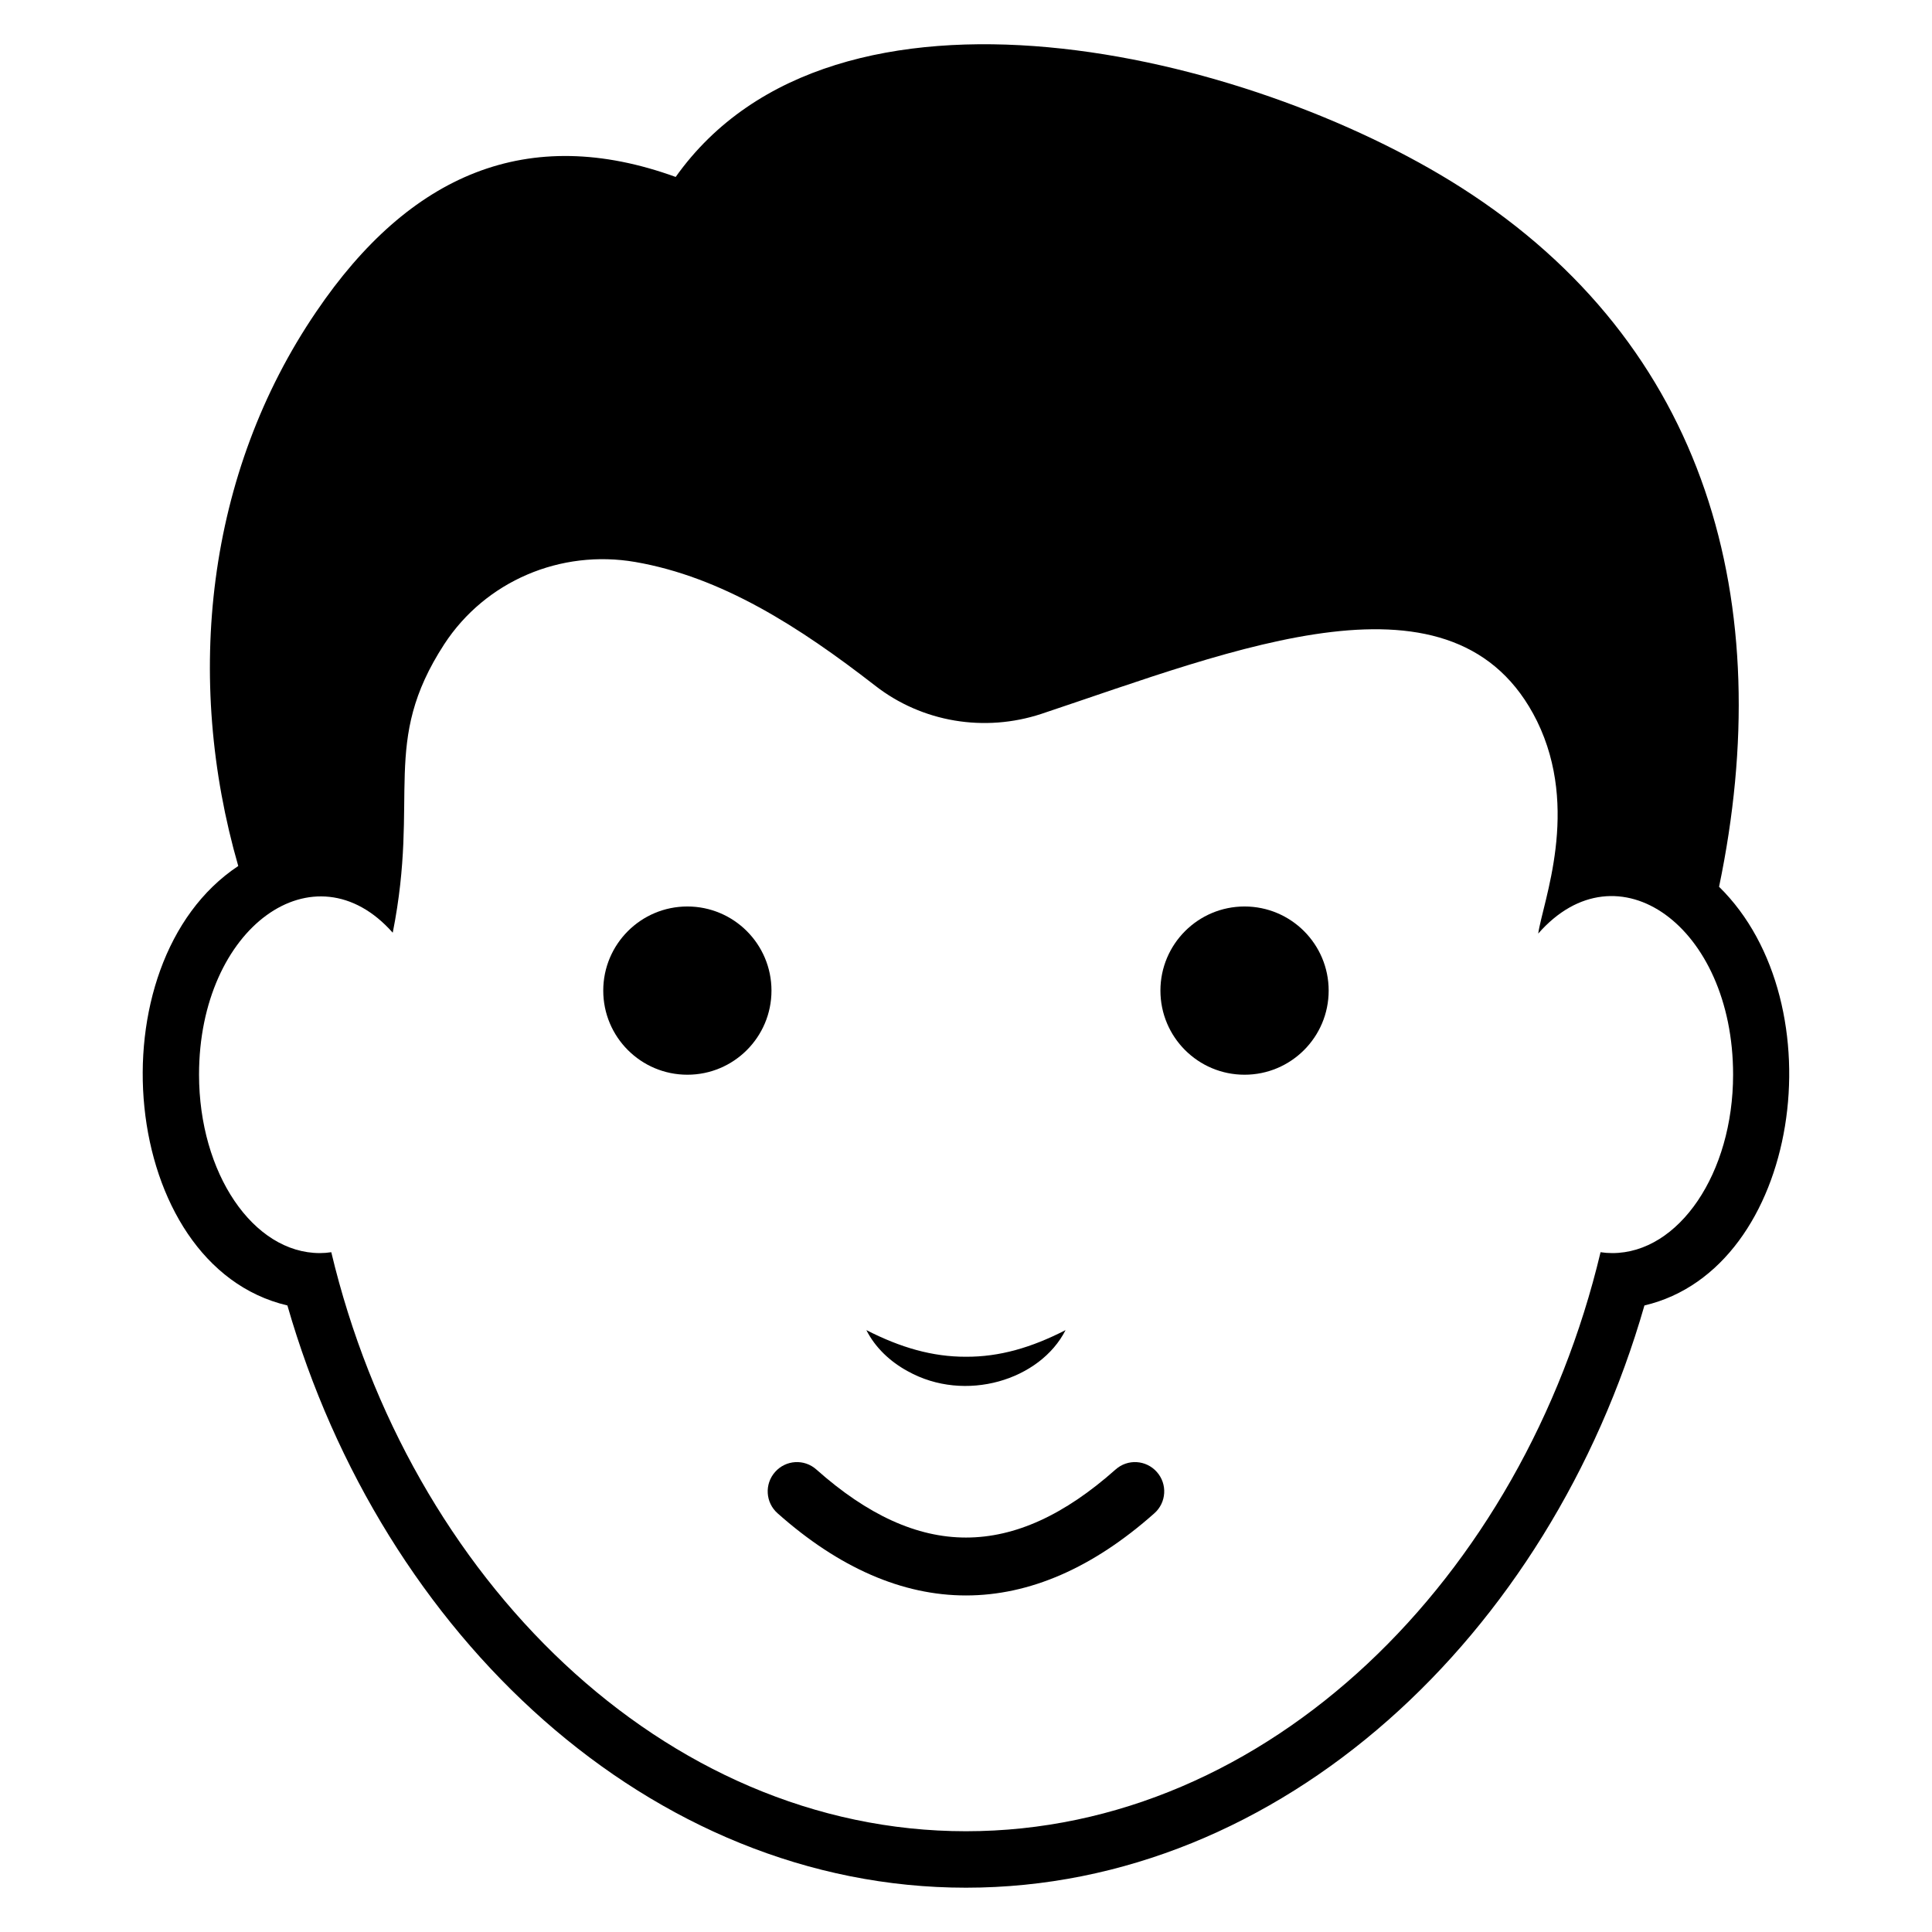 <?xml version="1.0" encoding="UTF-8"?>
<!-- Uploaded to: SVG Repo, www.svgrepo.com, Generator: SVG Repo Mixer Tools -->
<svg fill="#000000" width="800px" height="800px" version="1.1" viewBox="144 144 512 512" xmlns="http://www.w3.org/2000/svg">
 <g>
  <path d="m384.55 507.38c15.25 8.516 35.133 2.34 41.836-10.887-9.059 4.656-17.547 7.106-26.395 7.059-8.844 0.027-17.32-2.41-26.395-7.059 2.32 4.602 6.289 8.355 10.953 10.887z"/>
  <path d="m439.63 533.44c-27.047 24.035-52.234 24.035-79.281 0-3.195-2.863-8.109-2.57-10.941 0.645-2.848 3.195-2.559 8.102 0.645 10.941 16.332 14.523 33.137 21.785 49.938 21.785 16.805 0 33.605-7.262 49.938-21.785 3.203-2.84 3.492-7.746 0.645-10.941-2.848-3.215-7.754-3.508-10.941-0.645z"/>
  <path d="m599.57 379c15.629-75.043-2.941-143.61-68.387-185.32-56.449-35.977-165.94-62.188-208.12-2.789-39.156-14.191-70.484-0.777-95.219 35.668-29.234 42.879-35.051 97.156-20.703 146.94-38.863 25.777-31.797 105.93 13.023 116.46 25.129 87.465 96.23 154.3 179.82 154.3 83.586 0 154.69-66.84 179.81-154.3 41.398-9.734 51.332-80.047 19.773-110.96zm-28.301 97.082c-1.086 0-2.094-0.078-3.106-0.234-20.547 86.227-88.086 153.45-168.18 153.45-80.098 0-147.64-67.227-168.19-153.45-1.008 0.156-2.016 0.234-3.019 0.234-17.684 0-32.027-21.168-32.027-47.301 0-39.086 30.621-61.016 51.332-37.605 7.246-36.453-3.297-50.371 13.648-76.453 10.93-16.746 30.863-25.199 50.633-21.789 22.875 3.953 43.422 17.137 63.504 32.723 12.484 9.77 29.078 12.484 44.121 7.523 51.352-17.117 109.91-41.395 131.35 1.938 11.445 23.387 1.523 47.828 0.309 56.293 20.984-23.969 51.645-1.91 51.645 37.375 0 26.129-14.348 47.297-32.023 47.297z"/>
  <path d="m496.11 406.52c0 12.312-9.98 22.293-22.293 22.293s-22.293-9.98-22.293-22.293c0-12.309 9.98-22.293 22.293-22.293s22.293 9.984 22.293 22.293"/>
  <path d="m348.45 406.52c0 12.312-9.98 22.293-22.289 22.293-12.312 0-22.293-9.98-22.293-22.293 0-12.309 9.98-22.293 22.293-22.293 12.309 0 22.289 9.984 22.289 22.293"/>
 </g>
</svg>